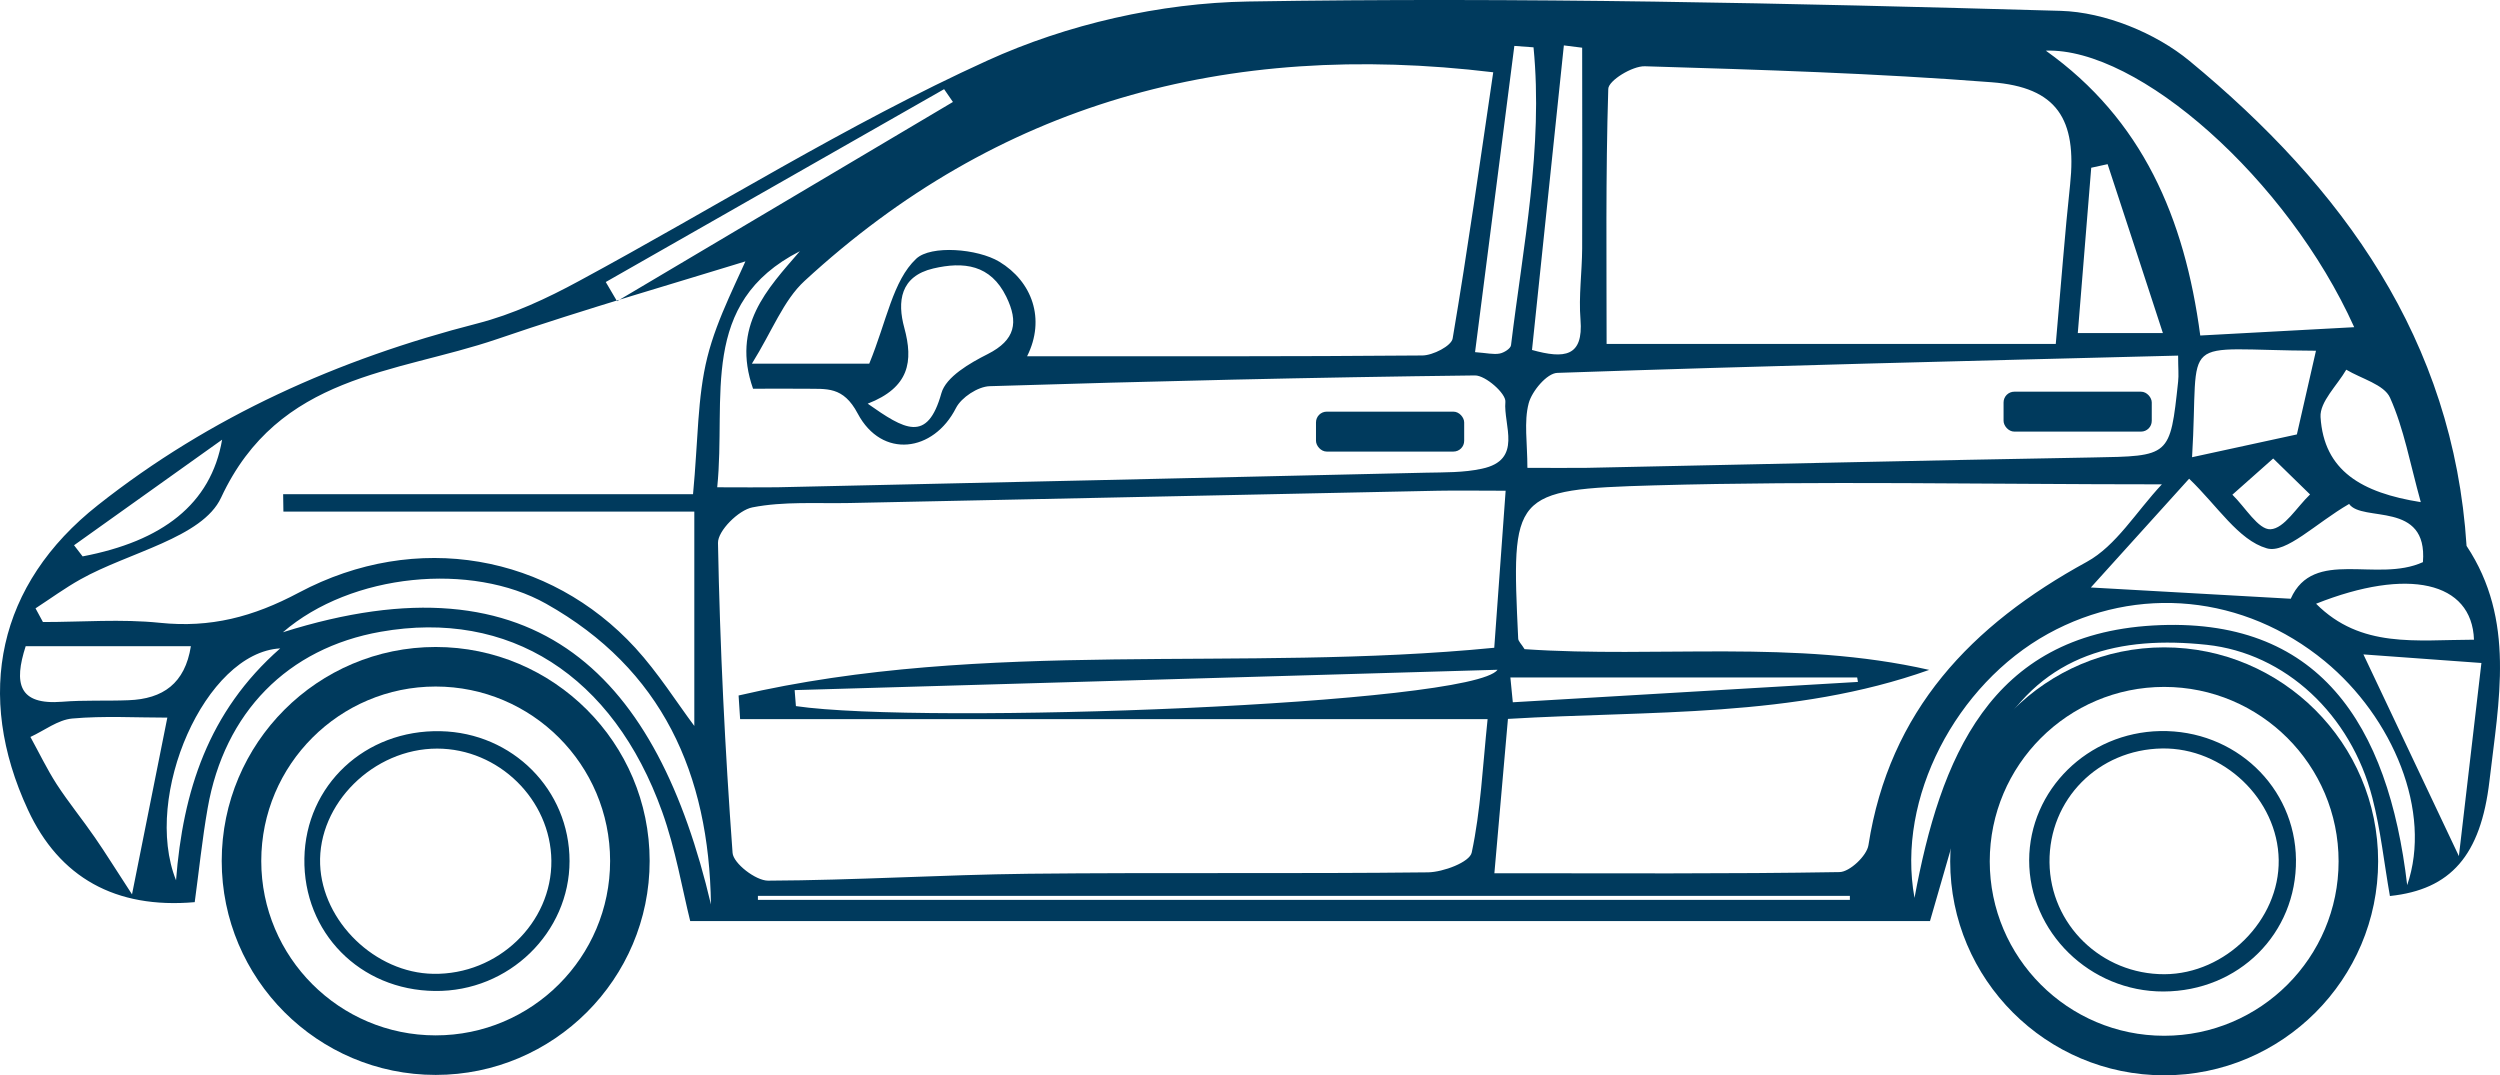 <?xml version="1.0" encoding="UTF-8"?>
<svg width="195.359px" height="84.028px" viewBox="0 0 195.359 84.028" version="1.1" xmlns="http://www.w3.org/2000/svg" xmlns:xlink="http://www.w3.org/1999/xlink">
    <title>Group</title>
    <g id="Page-1" stroke="none" stroke-width="1" fill="none" fill-rule="evenodd">
        <g id="WEB_KIMS_AUTOS_VECTOR" transform="translate(-1618.21, -212.744)" fill="#003A5D" fill-rule="nonzero">
            <g id="Group" transform="translate(1618.21, 212.744)">
                <g id="Shape">
                    <path d="M177.636,35.828 C176.256,37.048 175.356,37.858 174.446,38.658 C175.446,39.628 176.476,41.408 177.426,41.358 C178.496,41.308 179.486,39.618 180.516,38.638 C179.726,37.868 178.946,37.098 177.636,35.828 M5.786,42.608 C6.006,42.898 6.236,43.188 6.456,43.478 C12.656,42.298 16.486,39.418 17.356,34.358 C13.086,37.408 9.436,40.008 5.786,42.608 M13.756,68.788 C14.296,61.868 16.246,55.628 21.896,50.668 C16.046,50.988 11.116,62.188 13.756,68.788 M193.326,49.988 C193.166,45.438 188.156,44.328 180.986,47.178 C184.486,50.688 188.786,49.998 193.326,49.988 M74.466,7.968 C74.236,7.638 74.006,7.298 73.776,6.968 C64.966,11.988 56.156,17.008 47.336,22.038 C47.626,22.538 47.926,23.038 48.216,23.538 C56.966,18.348 65.716,13.158 74.466,7.968 M118.026,52.938 C118.086,53.588 118.156,54.238 118.216,54.878 C127.206,54.348 136.196,53.818 145.186,53.288 C145.166,53.168 145.146,53.058 145.126,52.938 L118.026,52.938 L118.026,52.938 Z M169.016,26.028 C167.426,21.158 166.066,16.988 164.696,12.828 C164.266,12.928 163.836,13.018 163.416,13.108 C163.076,17.328 162.736,21.558 162.366,26.028 L169.016,26.028 L169.016,26.028 Z M189.166,39.228 C188.326,36.208 187.856,33.508 186.766,31.078 C186.306,30.048 184.526,29.598 183.346,28.888 C182.636,30.118 181.266,31.398 181.336,32.588 C181.596,36.788 184.546,38.508 189.166,39.238 M2.006,50.498 C1.076,53.388 1.426,55.108 4.856,54.838 C6.576,54.698 8.316,54.788 10.046,54.718 C12.736,54.618 14.456,53.408 14.916,50.498 L2.016,50.498 L2.006,50.498 Z M119.836,3.698 C119.336,3.658 118.836,3.618 118.336,3.588 C117.326,11.498 116.306,19.408 115.266,27.518 C116.196,27.588 116.716,27.718 117.186,27.628 C117.526,27.568 118.046,27.238 118.076,26.978 C119.016,19.238 120.596,11.508 119.836,3.708 M144.556,70.318 C144.556,70.208 144.556,70.108 144.556,70.008 L59.226,70.008 C59.226,70.108 59.226,70.208 59.226,70.318 L144.556,70.318 Z M123.636,3.728 C123.156,3.668 122.686,3.608 122.206,3.548 C121.376,11.488 120.546,19.418 119.716,27.348 C122.266,28.058 123.736,27.878 123.506,24.978 C123.356,23.138 123.626,21.268 123.636,19.418 C123.656,14.188 123.636,8.958 123.636,3.728 M180.976,27.408 C169.926,27.358 171.896,25.848 171.296,35.728 C174.116,35.108 176.846,34.518 179.486,33.948 C179.976,31.818 180.486,29.598 180.976,27.418 M192.146,66.898 C192.786,61.418 193.326,56.778 193.906,51.808 C190.146,51.528 187.216,51.318 184.686,51.138 C187.016,56.068 189.286,60.848 192.146,66.898 M67.796,31.538 C70.686,33.568 72.466,34.658 73.566,30.718 C73.926,29.448 75.776,28.378 77.186,27.668 C79.356,26.568 79.606,25.178 78.636,23.188 C77.406,20.668 75.306,20.428 72.936,20.978 C70.336,21.588 70.106,23.568 70.666,25.618 C71.376,28.228 71.076,30.278 67.796,31.548 M13.086,56.078 C10.616,56.078 8.116,55.928 5.646,56.148 C4.526,56.248 3.466,57.088 2.376,57.588 C3.056,58.818 3.666,60.098 4.426,61.278 C5.356,62.708 6.446,64.038 7.416,65.448 C8.256,66.658 9.026,67.918 10.316,69.888 C11.416,64.378 12.236,60.298 13.076,56.078 M22.106,49.408 C42.136,43.078 51.386,52.968 55.556,70.678 C55.416,60.458 51.746,52.278 42.676,47.178 C36.856,43.908 27.466,44.778 22.106,49.408 M149.606,70.168 C151.616,59.298 155.466,49.618 168.236,48.878 C181.186,48.128 186.626,56.548 188.106,69.168 C190.076,63.438 187.006,56.058 181.656,51.658 C175.366,46.488 167.036,45.668 160.036,49.528 C152.866,53.488 148.176,62.368 149.606,70.158 M183.556,39.388 C180.976,40.878 178.636,43.288 177.136,42.848 C174.916,42.208 173.286,39.538 171.066,37.408 C168.636,40.098 165.536,43.528 163.386,45.908 C167.616,46.148 173.166,46.458 179.006,46.788 C180.786,42.788 185.736,45.568 189.336,43.928 C189.726,39.088 184.596,40.848 183.566,39.378 M62.096,53.928 C62.126,54.338 62.156,54.758 62.196,55.178 C72.166,56.638 115.046,55.068 117.026,52.338 C98.296,52.878 80.196,53.408 62.096,53.928 M183.966,25.568 C178.746,13.988 167.096,3.708 159.866,3.958 C167.406,9.328 170.716,17.008 171.936,26.218 C175.916,25.998 179.706,25.798 183.966,25.568 M170.216,27.788 C153.796,28.208 137.736,28.588 121.696,29.138 C120.886,29.158 119.706,30.568 119.456,31.518 C119.076,32.968 119.356,34.588 119.356,36.558 C121.176,36.558 122.606,36.578 124.036,36.558 C137.196,36.288 150.356,35.978 163.516,35.748 C169.576,35.638 169.576,35.708 170.206,29.828 C170.266,29.308 170.206,28.778 170.206,27.778 M56.026,38.078 C58.076,38.078 59.396,38.098 60.716,38.078 C77.616,37.708 94.516,37.328 111.416,36.938 C112.876,36.908 114.376,36.938 115.796,36.628 C119.036,35.948 117.466,33.218 117.636,31.398 C117.696,30.758 116.086,29.328 115.256,29.338 C102.616,29.488 89.966,29.788 77.336,30.178 C76.416,30.208 75.126,31.058 74.706,31.878 C72.956,35.338 68.916,35.878 67.026,32.318 C65.886,30.158 64.586,30.408 62.956,30.378 C61.536,30.358 60.106,30.378 58.846,30.378 C57.136,25.478 59.946,22.598 62.506,19.628 C54.556,23.688 56.766,31.028 56.046,38.078 M58.986,18.758 C59.306,19.138 59.636,19.518 59.956,19.898 C52.916,22.088 45.816,24.108 38.846,26.498 C30.926,29.198 21.776,29.218 17.276,38.888 C15.816,42.028 10.056,43.158 6.296,45.268 C5.076,45.948 3.946,46.778 2.776,47.538 C2.966,47.898 3.166,48.248 3.356,48.608 C6.406,48.608 9.476,48.358 12.486,48.668 C16.446,49.078 19.766,48.218 23.356,46.308 C32.556,41.418 42.956,43.338 49.646,50.628 C51.446,52.598 52.886,54.898 54.256,56.728 L54.256,39.978 L22.146,39.978 C22.146,39.528 22.126,39.068 22.126,38.618 L54.156,38.618 C54.556,34.428 54.486,31.058 55.276,27.908 C56.066,24.748 57.706,21.808 58.976,18.768 M160.646,26.868 C161.076,22.028 161.356,18.218 161.766,14.418 C162.306,9.308 160.746,6.818 155.636,6.428 C146.626,5.728 137.576,5.448 128.536,5.178 C127.556,5.148 125.686,6.298 125.676,6.948 C125.466,13.738 125.546,20.538 125.546,26.878 L160.646,26.878 L160.646,26.868 Z M80.256,27.838 C90.626,27.838 100.886,27.868 111.136,27.778 C111.966,27.778 113.426,27.028 113.516,26.448 C114.696,19.488 115.676,12.498 116.686,5.648 C95.766,3.128 77.886,8.118 62.866,21.958 C61.216,23.478 60.356,25.848 58.756,28.418 L67.926,28.418 C69.296,25.078 69.766,21.938 71.596,20.218 C72.746,19.138 76.386,19.428 78.086,20.448 C80.656,21.998 81.716,24.928 80.266,27.828 M168.946,37.848 C155.066,37.848 142.166,37.568 129.286,37.928 C118.096,38.248 118.106,38.568 118.636,49.888 C118.636,50.108 118.886,50.318 119.136,50.728 C129.556,51.438 140.226,49.948 150.756,52.348 C140.116,56.128 128.976,55.508 117.836,56.178 C117.476,60.308 117.146,64.058 116.776,68.238 C126.216,68.238 134.986,68.298 143.756,68.148 C144.546,68.128 145.876,66.878 146.006,66.048 C147.646,55.528 154.036,48.848 163.066,43.908 C165.366,42.648 166.906,40.018 168.946,37.838 M57.836,56.208 C57.796,55.588 57.756,54.968 57.716,54.348 C77.026,49.858 96.936,52.568 116.766,50.618 C117.066,46.548 117.346,42.658 117.656,38.348 C115.496,38.348 113.926,38.318 112.356,38.348 C97.026,38.668 81.696,38.988 66.366,39.308 C63.836,39.358 61.246,39.168 58.796,39.648 C57.716,39.858 56.086,41.478 56.106,42.428 C56.256,50.508 56.656,58.588 57.246,66.648 C57.306,67.468 59.056,68.818 60.016,68.818 C66.806,68.788 73.596,68.358 80.386,68.278 C90.786,68.168 101.186,68.288 111.596,68.168 C112.786,68.148 114.856,67.368 115.006,66.618 C115.706,63.338 115.856,59.948 116.246,56.198 L57.836,56.198 L57.836,56.208 Z M153.646,62.178 C152.776,65.198 151.906,68.218 150.816,71.978 L53.936,71.978 C53.316,69.488 52.796,66.368 51.746,63.438 C47.916,52.738 39.756,47.598 29.746,49.368 C22.486,50.648 17.536,55.658 16.226,63.158 C15.796,65.608 15.546,68.088 15.216,70.498 C9.016,71.038 4.626,68.558 2.186,63.288 C-1.994,54.288 -0.184,45.648 7.656,39.468 C16.426,32.538 26.446,28.058 37.296,25.278 C40.066,24.568 42.746,23.318 45.266,21.948 C55.896,16.208 66.176,9.728 77.146,4.738 C83.376,1.898 90.676,0.228 97.526,0.118 C118.686,-0.232 139.876,0.248 161.036,0.848 C164.466,0.948 168.446,2.568 171.106,4.768 C183.046,14.618 191.716,26.548 192.746,42.658 C196.596,48.458 195.256,54.788 194.536,61.018 C193.856,66.858 191.506,69.518 186.756,70.018 C186.306,67.468 186.036,64.868 185.386,62.348 C183.706,55.828 178.586,51.048 172.446,50.388 C165.686,49.668 159.716,51.068 156.016,57.488 C155.226,59.048 154.446,60.608 153.656,62.168"></path>
                    <path d="M154.546,67.478 C154.606,75.338 161.356,81.768 169.336,81.578 C177.306,81.378 183.756,74.758 183.636,66.888 C183.526,59.358 176.786,52.958 168.976,52.958 C161.116,52.958 154.486,59.628 154.546,67.468 M153.616,62.168 C154.406,60.608 155.186,59.048 155.976,57.488 C161.116,53.068 166.666,50.148 173.776,52.348 C181.716,54.808 186.626,62.958 184.696,70.638 C182.616,78.918 174.386,84.448 166.396,82.948 C157.806,81.328 151.986,73.318 153.296,64.928 C153.446,64.018 153.506,63.088 153.616,62.168"></path>
                    <path d="M34.176,81.588 C42.086,81.588 48.776,74.928 48.696,67.138 C48.616,59.498 42.046,53.078 34.246,53.018 C26.286,52.958 19.456,59.558 19.516,67.258 C19.576,75.108 26.206,81.588 34.176,81.588 M34.176,83.098 C26.856,84.028 17.816,75.698 18.106,67.358 C18.416,58.568 25.256,51.638 34.206,51.668 C42.996,51.698 49.926,58.518 49.976,67.188 C50.016,75.988 42.976,83.088 34.176,83.098"></path>
                    <path d="M168.956,58.488 C163.966,58.568 160.106,62.468 160.156,67.388 C160.206,72.248 164.216,76.148 169.146,76.129 C173.916,76.108 178.136,71.898 178.066,67.198 C177.996,62.468 173.746,58.408 168.946,58.488 M179.416,67.178 C179.476,72.948 174.946,77.458 169.066,77.479 C163.316,77.498 158.556,72.838 158.566,67.218 C158.586,61.728 163.136,57.238 168.806,57.128 C174.636,57.018 179.356,61.488 179.416,67.178"></path>
                    <path d="M43.086,67.258 C43.036,62.488 38.966,58.498 34.156,58.498 C29.186,58.498 24.836,62.808 25.016,67.548 C25.186,72.018 29.326,76.028 33.856,76.098 C38.896,76.188 43.136,72.128 43.086,67.248 M23.786,67.078 C23.886,61.358 28.536,57.008 34.426,57.138 C40.066,57.258 44.506,61.728 44.506,67.288 C44.506,72.848 39.786,77.508 33.986,77.438 C28.126,77.378 23.686,72.868 23.786,67.078"></path>
                </g>
                <path d="M34.046,83.998 C24.826,83.998 17.326,76.498 17.326,67.278 C17.326,58.058 24.826,50.558 34.046,50.558 C43.266,50.558 50.766,58.058 50.766,67.278 C50.766,76.498 43.266,83.998 34.046,83.998 Z M34.046,53.648 C26.536,53.648 20.416,59.758 20.416,67.278 C20.416,74.798 26.526,80.908 34.046,80.908 C41.566,80.908 47.676,74.798 47.676,67.278 C47.676,59.758 41.566,53.648 34.046,53.648 Z" id="Shape"></path>
                <path d="M169.116,84.028 C159.896,84.028 152.396,76.528 152.396,67.308 C152.396,58.088 159.896,50.588 169.116,50.588 C178.336,50.588 185.836,58.088 185.836,67.308 C185.836,76.528 178.336,84.028 169.116,84.028 L169.116,84.028 Z M169.116,53.678 C161.606,53.678 155.486,59.788 155.486,67.308 C155.486,74.828 161.596,80.938 169.116,80.938 C176.636,80.938 182.746,74.828 182.746,67.308 C182.746,59.788 176.636,53.678 169.116,53.678 Z" id="Shape"></path>
                <rect id="Rectangle" x="102.836" y="32.168" width="11.58" height="3.12" rx="0.84"></rect>
                <rect id="Rectangle" x="156.566" y="30.608" width="11.58" height="3.12" rx="0.84"></rect>
            </g>
        </g>
    </g>
</svg>